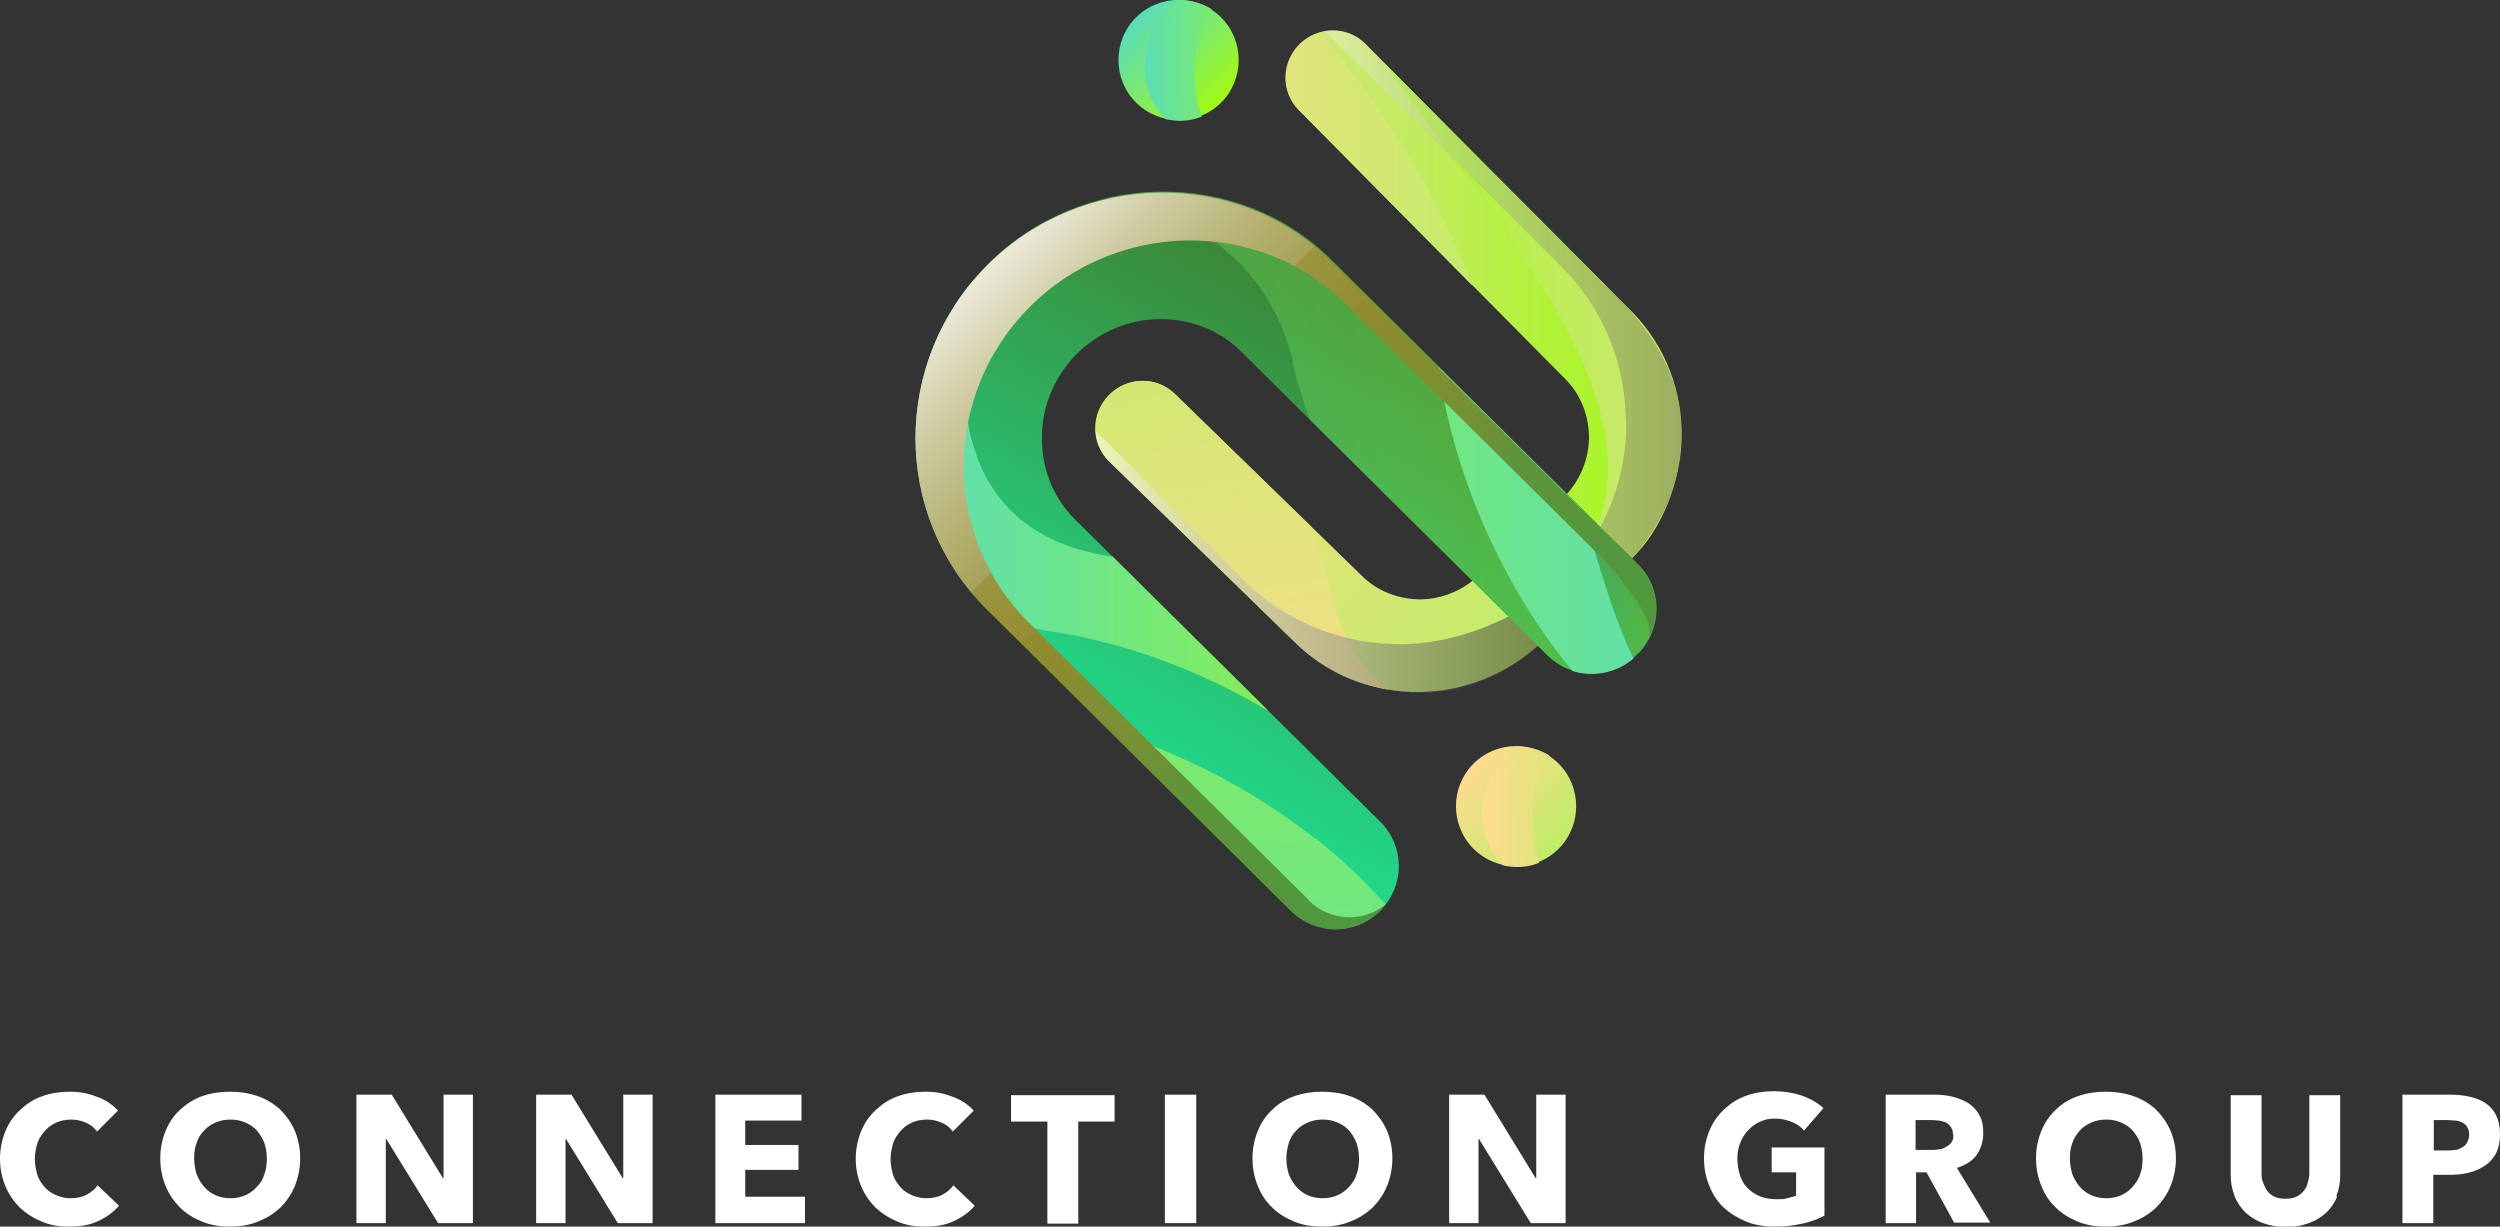 <svg xmlns="http://www.w3.org/2000/svg" xmlns:xlink="http://www.w3.org/1999/xlink" viewBox="0 0 502.2 246.4"><rect x="0" y="0" width="502.2" height="246.4" fill="#333333" stroke="none"/><defs><style>      .st0 {        fill: url(#linear-gradient1);      }      .st1 {        fill: url(#linear-gradient9);      }      .st2 {        fill: url(#linear-gradient3);      }      .st3 {        fill: url(#linear-gradient8);      }      .st4 {        fill: url(#linear-gradient7);      }      .st5 {        fill: url(#linear-gradient5);      }      .st6 {        fill: url(#linear-gradient4);      }      .st7 {        fill: #494949;      }      .st7, .st8, .st9, .st10, .st11, .st12 {        mix-blend-mode: soft-light;      }      .st7, .st9 {        opacity: 0;      }      .st13 {        fill: url(#linear-gradient13);      }      .st14 {        fill: url(#linear-gradient10);      }      .st8 {        fill: url(#linear-gradient12);      }      .st8, .st15, .st12 {        opacity: .3;      }      .st9 {        fill: url(#linear-gradient14);      }      .st16 {        fill: url(#linear-gradient);      }      .st17 {        isolation: isolate;      }      .st18 {        fill: url(#New_Gradient_Swatch_copy_3);      }      .st19 {        fill: url(#New_Gradient_Swatch_copy_4);      }      .st20 {        fill: #fff;      }      .st10 {        fill: url(#linear-gradient15);      }      .st21 {        fill: url(#New_Gradient_Swatch_2);      }      .st15 {        fill: url(#linear-gradient11);        mix-blend-mode: screen;      }      .st11 {        fill: url(#linear-gradient2);        opacity: .5;      }      .st12 {        fill: url(#linear-gradient6);      }    </style><linearGradient id="linear-gradient" x1="127.1" y1="-156.6" x2="224" y2="-156.6" gradientTransform="translate(28 97.3) rotate(44.2)" gradientUnits="userSpaceOnUse"><stop offset="0" stop-color="#fcdc8e"></stop><stop offset="1" stop-color="#c0ed66"></stop></linearGradient><linearGradient id="linear-gradient1" x1="257.9" y1="163.3" x2="236" y2="33.3" gradientTransform="matrix(1,0,0,1,0,0)" xlink:href="#linear-gradient"></linearGradient><linearGradient id="linear-gradient2" x1="220" y1="112.7" x2="328.9" y2="112.7" gradientUnits="userSpaceOnUse"><stop offset="0" stop-color="#fff"></stop><stop offset="1" stop-color="#000"></stop></linearGradient><linearGradient id="linear-gradient3" x1="258.3" y1="59.3" x2="337.8" y2="59.3" gradientUnits="userSpaceOnUse"><stop offset="0" stop-color="#d3e581"></stop><stop offset="1" stop-color="#a1f916"></stop></linearGradient><linearGradient id="linear-gradient4" x1="261" y1="62.7" x2="344.9" y2="62.7" gradientUnits="userSpaceOnUse"><stop offset="0" stop-color="#a1f916"></stop><stop offset="1" stop-color="#d3e581"></stop></linearGradient><linearGradient id="linear-gradient5" x1="217" y1="32" x2="303.1" y2="32" gradientTransform="matrix(1,0,0,1,0,0)" xlink:href="#linear-gradient"></linearGradient><linearGradient id="linear-gradient6" x1="266.3" y1="59.3" x2="353.1" y2="59.3" xlink:href="#linear-gradient2"></linearGradient><linearGradient id="New_Gradient_Swatch_2" data-name="New Gradient Swatch 2" x1="281.7" y1="182.9" x2="281.7" y2="205.9" gradientTransform="translate(-32.1 223.8) rotate(-45)" gradientUnits="userSpaceOnUse"><stop offset="0" stop-color="#fcdc8e"></stop><stop offset="1" stop-color="#c0ed66"></stop></linearGradient><linearGradient id="linear-gradient7" x1="297.8" y1="161.9" x2="327.2" y2="162.3" gradientTransform="matrix(1,0,0,1,0,0)" xlink:href="#linear-gradient"></linearGradient><linearGradient id="linear-gradient8" x1="339.8" y1="28.9" x2="339.8" y2="51.9" gradientTransform="translate(-32.1 223.8) rotate(-45)" gradientUnits="userSpaceOnUse"><stop offset="0" stop-color="#5bdeb6"></stop><stop offset="1" stop-color="#a1f916"></stop></linearGradient><linearGradient id="linear-gradient9" x1="229.9" y1="12" x2="259.4" y2="12.4" gradientTransform="matrix(1,0,0,1,0,0)" xlink:href="#linear-gradient8"></linearGradient><linearGradient id="New_Gradient_Swatch_copy_4" data-name="New Gradient Swatch copy 4" x1="162.1" y1="-49.6" x2="131.8" y2="-164.8" gradientTransform="translate(72.5 83.3) rotate(44.7)" gradientUnits="userSpaceOnUse"><stop offset="0" stop-color="#1ee194"></stop><stop offset="1" stop-color="#3e802d"></stop></linearGradient><linearGradient id="linear-gradient10" x1="182.9" y1="99.4" x2="307.1" y2="99.4" gradientTransform="matrix(1,0,0,1,0,0)" xlink:href="#linear-gradient8"></linearGradient><linearGradient id="linear-gradient11" x1="174.4" y1="86.6" x2="343.2" y2="86.6" gradientTransform="matrix(1,0,0,1,0,0)" xlink:href="#linear-gradient8"></linearGradient><linearGradient id="linear-gradient12" x1="317.9" y1="117.3" x2="332.7" y2="117.3" gradientTransform="matrix(1,0,0,1,0,0)" xlink:href="#linear-gradient8"></linearGradient><linearGradient id="linear-gradient13" x1="174.4" y1="104.4" x2="343.2" y2="104.4" gradientUnits="userSpaceOnUse"><stop offset="0" stop-color="#a1f916"></stop><stop offset="1" stop-color="#5bdeb6"></stop></linearGradient><linearGradient id="linear-gradient14" x1="246.4" y1="222.2" x2="229.9" y2="32.2" gradientUnits="userSpaceOnUse"><stop offset="0" stop-color="#a1f916"></stop><stop offset=".1" stop-color="#9ef71c"></stop><stop offset=".3" stop-color="#96f42e"></stop><stop offset=".5" stop-color="#89ef4b"></stop><stop offset=".7" stop-color="#77e974"></stop><stop offset=".9" stop-color="#61e0a8"></stop><stop offset="1" stop-color="#5bdeb6"></stop></linearGradient><linearGradient id="New_Gradient_Swatch_copy_3" data-name="New Gradient Swatch copy 3" x1="260.8" y1="280.7" x2="236.1" y2="-3.4" gradientUnits="userSpaceOnUse"><stop offset="0" stop-color="#5bdeb6"></stop><stop offset="1" stop-color="#a1f916"></stop></linearGradient><linearGradient id="linear-gradient15" x1="99.3" y1="-121.6" x2="246.7" y2="-121.6" gradientTransform="translate(42.2 69.5) rotate(44.7)" gradientUnits="userSpaceOnUse"><stop offset="0" stop-color="#fff"></stop><stop offset="0" stop-color="#ecebdb"></stop><stop offset=".1" stop-color="#d1cea7"></stop><stop offset=".2" stop-color="#bab67b"></stop><stop offset=".3" stop-color="#a8a359"></stop><stop offset=".3" stop-color="#9c9541"></stop><stop offset=".4" stop-color="#948d33"></stop><stop offset=".4" stop-color="#928b2e"></stop><stop offset=".6" stop-color="#779034"></stop><stop offset=".7" stop-color="#60943a"></stop><stop offset=".9" stop-color="#52973d"></stop><stop offset="1" stop-color="#4e983f"></stop></linearGradient></defs><g class="st17"><g id="Capa_1"><g><path class="st20" d="M19.7,245.3c-1.7.8-3.6,1.1-5.8,1.1s-3.8-.3-5.5-1-3.1-1.6-4.4-2.8c-1.2-1.2-2.2-2.6-2.9-4.3-.7-1.7-1.1-3.5-1.1-5.5s.4-3.9,1.1-5.6c.7-1.7,1.7-3.1,3-4.3,1.3-1.2,2.7-2.1,4.4-2.7,1.7-.6,3.5-.9,5.5-.9s3.6.3,5.4,1c1.8.6,3.2,1.6,4.3,2.8l-4.2,4.2c-.6-.8-1.3-1.4-2.3-1.8-.9-.4-1.9-.6-2.9-.6s-2.1.2-3,.6c-.9.4-1.7,1-2.3,1.7s-1.2,1.5-1.5,2.5-.5,2-.5,3.1.2,2.2.5,3.2.9,1.8,1.5,2.5c.6.7,1.4,1.2,2.3,1.6.9.4,1.9.6,2.9.6s2.3-.2,3.2-.7c.9-.5,1.7-1.1,2.2-1.9l4.3,4.1c-1.1,1.3-2.5,2.3-4.2,3.1Z"></path><path class="st20" d="M60.3,232.7c0,2-.4,3.9-1.1,5.6-.7,1.7-1.7,3.1-2.9,4.3-1.3,1.2-2.7,2.1-4.5,2.8-1.7.7-3.6,1-5.6,1s-3.9-.3-5.6-1c-1.7-.7-3.2-1.6-4.4-2.8-1.2-1.2-2.2-2.6-2.9-4.3-.7-1.7-1.1-3.5-1.1-5.6s.4-3.9,1.1-5.6c.7-1.7,1.7-3.1,2.9-4.2s2.7-2.1,4.4-2.7c1.7-.6,3.6-.9,5.6-.9s3.9.3,5.6.9c1.7.6,3.2,1.5,4.5,2.7,1.2,1.2,2.2,2.6,2.9,4.2.7,1.7,1.1,3.5,1.1,5.6ZM53.6,232.7c0-1.1-.2-2.2-.5-3.1-.4-1-.9-1.8-1.5-2.5-.6-.7-1.4-1.2-2.3-1.6s-1.9-.6-3-.6-2.1.2-3,.6c-.9.4-1.7.9-2.3,1.6-.7.7-1.2,1.5-1.5,2.5-.4,1-.5,2-.5,3.1s.2,2.2.5,3.2c.4,1,.9,1.8,1.5,2.5.6.7,1.4,1.3,2.3,1.7.9.4,1.9.6,3,.6s2.1-.2,3-.6,1.7-1,2.3-1.7c.7-.7,1.2-1.5,1.5-2.5.4-1,.5-2.1.5-3.2Z"></path><path class="st20" d="M88,245.7l-10.4-16.9h-.1v16.9c.1,0-5.9,0-5.9,0v-25.8h7.1l10.3,16.8h.1v-16.8c-.1,0,5.9,0,5.9,0v25.8h-7.1Z"></path><path class="st20" d="M124.1,245.7l-10.4-16.9h-.1v16.9c.1,0-5.9,0-5.9,0v-25.8h7.1l10.3,16.8h.1v-16.8c-.1,0,5.9,0,5.9,0v25.8h-7.1Z"></path><path class="st20" d="M143.7,245.7v-25.8h17.3v5.2h-11.3v4.9h10.7v5h-10.7v5.4h12v5.3h-18Z"></path><path class="st20" d="M191.6,245.3c-1.7.8-3.6,1.1-5.8,1.1s-3.8-.3-5.5-1-3.1-1.6-4.4-2.8c-1.2-1.2-2.2-2.6-2.9-4.3-.7-1.7-1.1-3.5-1.1-5.5s.4-3.9,1.1-5.6c.7-1.7,1.7-3.1,3-4.3,1.3-1.2,2.7-2.1,4.4-2.7,1.7-.6,3.5-.9,5.5-.9s3.6.3,5.4,1c1.8.6,3.2,1.6,4.3,2.8l-4.2,4.2c-.6-.8-1.3-1.4-2.3-1.8-.9-.4-1.9-.6-2.9-.6s-2.1.2-3,.6c-.9.4-1.7,1-2.3,1.7s-1.2,1.5-1.5,2.5-.5,2-.5,3.1.2,2.2.5,3.2.9,1.8,1.5,2.5c.6.7,1.4,1.2,2.3,1.6.9.4,1.9.6,2.9.6s2.3-.2,3.2-.7c.9-.5,1.7-1.1,2.2-1.9l4.3,4.1c-1.1,1.3-2.5,2.3-4.2,3.1Z"></path><path class="st20" d="M216.6,225.3v20.5h-6.2v-20.5h-7.3v-5.3h20.8v5.3h-7.3Z"></path><path class="st20" d="M234,245.7v-25.8h6.3v25.8h-6.3Z"></path><path class="st20" d="M279.7,232.7c0,2-.4,3.9-1.1,5.6-.7,1.7-1.7,3.1-2.9,4.3-1.3,1.2-2.7,2.1-4.5,2.8-1.7.7-3.6,1-5.6,1s-3.9-.3-5.6-1-3.2-1.6-4.4-2.8c-1.3-1.2-2.2-2.6-2.9-4.3-.7-1.7-1.1-3.5-1.1-5.6s.4-3.9,1.1-5.6c.7-1.7,1.7-3.1,2.9-4.2,1.2-1.2,2.7-2.1,4.4-2.7,1.7-.6,3.6-.9,5.6-.9s3.9.3,5.6.9c1.7.6,3.2,1.5,4.5,2.7,1.2,1.2,2.2,2.6,2.9,4.2.7,1.7,1.1,3.5,1.1,5.6ZM273,232.7c0-1.1-.2-2.2-.5-3.1-.4-1-.9-1.8-1.5-2.5s-1.4-1.2-2.3-1.6-1.9-.6-3-.6-2.1.2-3,.6c-.9.4-1.7.9-2.3,1.6-.7.7-1.2,1.5-1.5,2.5s-.5,2-.5,3.1.2,2.2.5,3.2c.4,1,.9,1.8,1.5,2.5s1.4,1.3,2.3,1.7c.9.4,1.9.6,3,.6s2.1-.2,3-.6c.9-.4,1.7-1,2.3-1.7.7-.7,1.2-1.5,1.5-2.5.4-1,.5-2.1.5-3.2Z"></path><path class="st20" d="M307.5,245.7l-10.4-16.9h-.1v16.9c.1,0-5.9,0-5.9,0v-25.8h7.1l10.3,16.8h.1v-16.8c-.1,0,5.9,0,5.9,0v25.8h-7.1Z"></path><path class="st20" d="M362,245.8c-1.7.4-3.5.6-5.5.6s-4-.3-5.7-1c-1.7-.7-3.2-1.6-4.5-2.8-1.3-1.2-2.2-2.6-2.9-4.3-.7-1.7-1.1-3.5-1.1-5.6s.4-3.9,1.1-5.6,1.7-3.1,3-4.3c1.3-1.2,2.7-2.1,4.4-2.7,1.7-.6,3.5-.9,5.5-.9s3.9.3,5.7.9c1.7.6,3.2,1.5,4.3,2.5l-3.9,4.5c-.6-.7-1.4-1.3-2.4-1.7-1-.4-2.1-.7-3.4-.7s-2.1.2-3,.6c-.9.4-1.7,1-2.4,1.7-.7.7-1.2,1.6-1.6,2.5-.4,1-.6,2.1-.6,3.2s.2,2.3.5,3.3c.3,1,.8,1.9,1.5,2.6.7.7,1.5,1.3,2.5,1.7,1,.4,2.1.6,3.4.6s1.4,0,2.1-.2,1.3-.3,1.8-.5v-4.7h-4.9v-5h10.6v13.7c-1.3.7-2.7,1.2-4.4,1.6Z"></path><path class="st20" d="M392.6,245.7l-5.6-10.2h-2.1v10.2h-6.1v-25.8h9.8c1.2,0,2.4.1,3.6.4,1.2.3,2.2.7,3.2,1.3.9.6,1.7,1.4,2.2,2.4.6,1,.8,2.2.8,3.7s-.5,3.2-1.4,4.4c-.9,1.2-2.3,2-3.9,2.5l6.7,11h-7.3ZM392.3,227.9c0-.6-.1-1.1-.4-1.5-.3-.4-.6-.7-1-.9-.4-.2-.9-.3-1.4-.4-.5,0-1-.1-1.4-.1h-3.3v6h3c.5,0,1,0,1.6-.1.5,0,1-.2,1.5-.5.4-.2.8-.5,1.1-.9.3-.4.4-.9.4-1.6Z"></path><path class="st20" d="M437.1,232.7c0,2-.4,3.9-1.1,5.6-.7,1.7-1.7,3.1-2.9,4.3-1.3,1.2-2.7,2.1-4.5,2.8-1.7.7-3.6,1-5.6,1s-3.9-.3-5.6-1-3.2-1.6-4.4-2.8c-1.3-1.2-2.2-2.6-2.9-4.3-.7-1.7-1.1-3.5-1.1-5.6s.4-3.9,1.1-5.6c.7-1.7,1.7-3.1,2.9-4.2,1.2-1.2,2.7-2.1,4.4-2.7,1.7-.6,3.6-.9,5.6-.9s3.9.3,5.6.9c1.7.6,3.2,1.5,4.5,2.7,1.2,1.2,2.2,2.6,2.9,4.2.7,1.7,1.1,3.5,1.1,5.6ZM430.4,232.7c0-1.1-.2-2.2-.5-3.1s-.9-1.8-1.5-2.5c-.6-.7-1.4-1.2-2.3-1.6s-1.9-.6-3-.6-2.1.2-3,.6c-.9.4-1.7.9-2.3,1.6s-1.2,1.5-1.5,2.5c-.4,1-.5,2-.5,3.1s.2,2.2.5,3.2c.4,1,.9,1.8,1.5,2.5.6.7,1.4,1.3,2.3,1.7.9.4,1.9.6,3,.6s2.1-.2,3-.6c.9-.4,1.7-1,2.3-1.7s1.2-1.5,1.5-2.5c.4-1,.5-2.1.5-3.2Z"></path><path class="st20" d="M469.5,240.3c-.5,1.3-1.3,2.4-2.2,3.3-1,.9-2.1,1.6-3.5,2.1-1.4.5-2.9.8-4.6.8s-3.2-.3-4.6-.8-2.5-1.2-3.5-2.1c-.9-.9-1.7-2-2.2-3.3s-.8-2.7-.8-4.2v-16.1h6.2v15.5c0,.7,0,1.4.3,2,.2.6.5,1.2.8,1.7.4.5.9.9,1.5,1.2.6.3,1.4.4,2.2.4s1.6-.1,2.2-.4c.6-.3,1.1-.7,1.5-1.2.4-.5.7-1.1.8-1.7.2-.6.3-1.3.3-2v-15.5h6.2v16.1c0,1.6-.3,3-.8,4.2Z"></path><path class="st20" d="M502.2,227.9c0,1.5-.3,2.8-.8,3.8-.6,1-1.3,1.9-2.3,2.5-.9.6-2,1.1-3.3,1.4-1.2.3-2.5.4-3.9.4h-3.1v9.7h-6.2v-25.8h9.5c1.4,0,2.7.1,4,.4s2.3.7,3.2,1.3,1.6,1.4,2.1,2.4c.5,1,.8,2.3.8,3.7ZM496,227.9c0-.6-.1-1.1-.4-1.5-.2-.4-.6-.7-1-.9-.4-.2-.9-.4-1.4-.4-.5,0-1.1-.1-1.6-.1h-2.7v6.1h2.6c.6,0,1.1,0,1.7-.1.5,0,1-.3,1.4-.5.4-.2.8-.6,1-1,.2-.4.4-.9.4-1.5Z"></path></g><g><g><g><g><path class="st16" d="M296.7,115.9c-3.2,2.9-7.2,4.4-11.2,4.5-4.4,0-8.7-1.5-12-4.8l-37.5-36.5c-3.7-3.6-9.6-3.4-13.2.3-3.6,3.7-3.6,9.6,0,13.2l37.5,36.5c7,6.8,16.1,10.1,25.2,9.9h0c8.8-.2,17.6-3.6,24.4-10.2l-13.3-12.9Z"></path><path class="st0" d="M267.3,118.6c-1-4.4-2.4-8.6-3.9-12.8l-27.5-26.7c-3.7-3.6-9.6-3.4-13.2.3-3.6,3.7-3.6,9.6,0,13.2l37.5,36.5c5.2,5.1,11.7,8.2,18.5,9.4-5.3-4.2-9.3-10.6-11.5-19.9Z"></path></g><path class="st11" d="M304,123.3c-6.7,3.7-14.8,6-22.2,6.1h0s0,0,0,0c-11.5.1-23-4-31.7-12.6l-30-30.3c0,1.7.6,4.2,3.3,6.8,11.1,10.8,31.6,30.7,31.6,30.7,9.3,9.6,14.8,13.9,28.4,15.1,0,0,3,0,4,0,6.9-.5,15.2-3.1,22.4-9.9l-5.8-5.8Z"></path></g><g><path class="st2" d="M314.7,99.3c2.9-3.2,4.4-7.2,4.5-11.2,0-4.4-1.5-8.7-4.8-12l-53.6-54.1c-3.6-3.7-3.4-9.6.3-13.2,3.7-3.6,9.6-3.6,13.2,0l53.5,54.1c6.8,7,10.1,16.1,9.9,25.2h0c-.2,8.8-3.6,17.6-10.2,24.4l-12.9-13.3Z"></path><g><path class="st6" d="M321,105.6l6.6,6.8c6.2-5.9,10-15.6,10.2-24.4h0c.2-9.2-3.1-18.3-9.9-25.3l-49.4-49.6c21.4,31.1,52.9,64.9,42.4,92.5Z"></path><path class="st5" d="M261.2,8.9c-3.7,3.6-3.9,9.5-.3,13.2l34.9,35.3c-7.1-18.9-18.6-36.3-30.5-50.8-1.5.4-3,1.2-4.2,2.4Z"></path></g><path class="st12" d="M326.7,84.9c0,7.2-1.7,14.4-5.2,20.9l6.5,6.6c4.6-6.4,8.9-12,9.7-22.8.8-11.5-3.7-21.9-15.9-32.8l-42.4-42.8c-.7-.6-5.8-5.9-6.6-6.4-2.9-1.9-5.6-1.4-6.7-1.4l47.4,47.2c8.7,8.6,13.1,20,13.1,31.5Z"></path></g><g><path class="st21" d="M313.1,153.4c4.7,4.7,4.7,12.4,0,17.1-4.7,4.7-12.4,4.7-17.1,0-4.7-4.7-4.7-12.4,0-17.1,4.7-4.7,12.4-4.7,17.1,0Z"></path><path class="st4" d="M311.3,151.8c-2.1-1.3-4.6-2-7-1.8-7.2,5.9-8.7,16-3.4,22.7.3.4.6.7.9,1.1,2.5.6,5.1.5,7.4-.5-2.3-6.6-1.9-15.9,2-21.5Z"></path></g></g><g><g><path class="st3" d="M245.3,3.5c4.7,4.7,4.7,12.4,0,17.1-4.7,4.7-12.4,4.7-17.1,0-4.7-4.7-4.7-12.4,0-17.1,4.7-4.7,12.4-4.7,17.1,0Z"></path><path class="st1" d="M243.5,1.9c-2.1-1.3-4.6-2-7-1.8-7.2,5.9-8.7,16-3.4,22.7.3.4.6.7.9,1.1,2.5.6,5.1.5,7.4-.5-2.3-6.6-1.9-15.9,2-21.5Z"></path></g><g><path class="st19" d="M259.4,182.9c5,4.9,12.9,5,17.9,0,5-5.1,4.9-13-.1-17.9l-61.3-60.7c-4.5-4.5-6.7-10.5-6.6-16.5,0-6,2.4-12,6.9-16.6h0c4.6-4.6,10.6-7,16.5-7.1h.1c5.9-.1,12,2,16.5,6.5l61.6,61.1c5,4.9,13.1,4.8,18.1-.3,5-5,5.1-13.2,0-18.1l-61.6-61.1c-9.4-9.4-22-13.9-34.5-13.7h0s0,0,0,0c-12.5.2-25.1,5.1-34.6,14.7h0c-9.5,9.6-14.3,22.1-14.3,34.7,0,12.5,4.8,24.9,14.2,34.3l61.3,60.7Z"></path><g><path class="st14" d="M254.6,142.6l-31.1-30.8c-.1,0-.2,0-.3,0-30.2-4.7-32.4-30.2-27.7-55.5-7.7,9.2-11.5,20.4-11.6,31.6,0,12.5,4.8,24.9,14.2,34.3l1,1c3.5,1.7,7.6,3,12.4,3.7,15.6,2.4,30.4,8.3,43.1,15.8Z"></path><path class="st15" d="M259.6,72.8c1,3.9,2.2,7.8,3.6,11.6l47.7,47.3c1.5,1.4,3.2,2.4,5,3-12.6-15.1-23.5-37.2-27-61.2l-21.4-21.3c-9.4-9.4-22-13.9-34.5-13.7h0s0,0,0,0c-3.9,0-7.7.6-11.5,1.5,17.7,2.6,33.1,12.1,38.3,32.7Z"></path><path class="st8" d="M328.9,131.4c5-5,5.1-13.2,0-18.1l-11.1-11c3.1,10.5,6.2,21.8,10.2,29.8.3-.2.6-.5.8-.8Z"></path><path class="st13" d="M328.1,132.2c-4-8.1-7.1-19.4-10.2-29.8l-29-28.8c3.4,24,14.4,46.1,27,61.2,4.1,1.3,8.8.4,12.2-2.5Z"></path><path class="st7" d="M328.1,132.2c-4-8.1-7.1-19.4-10.2-29.8l-29-28.8c3.4,24,14.4,46.1,27,61.2,4.1,1.3,8.8.4,12.2-2.5Z"></path><path class="st9" d="M280.8,172.1c-.4-2.6-1.6-5.1-3.6-7.1l-22.6-22.4c-12.7-7.5-27.5-13.3-43.1-15.8-4.8-.7-8.9-2-12.4-3.7l24,23.8c15.5,4.8,29.7,12.6,41,21.5,5.4,4.3,10.2,8.7,14.2,13.3,2.2-2.8,3-6.3,2.5-9.6Z"></path><path class="st18" d="M264.1,168.4c-11.3-8.9-25.5-16.7-41-21.5l15.7,15.5,20.6,20.4c5,4.9,12.9,5,17.9,0,.4-.4.7-.8,1-1.2-4-4.5-8.7-9-14.2-13.3Z"></path></g><path class="st10" d="M262.9,180.8l-56.2-55.7c-8.7-8.6-13.1-20-13.1-31.5,0-11.5,4.4-23,13.1-31.8,8.7-8.8,20.2-13.3,31.8-13.5h0s0,0,0,0c11.5-.1,23,4,31.7,12.6l50.3,49.9c3.5,3.5,12.5,13.3,10.6,17.7,5.4-11-4.4-17.2-9-21.8l-54.8-54.3c-9.4-9.4-22-13.9-34.5-13.7h0s0,0,0,0c-12.5.2-25.1,5.1-34.6,14.7-9.5,9.6-14.3,22.1-14.3,34.6,0,12.5,4.8,24.9,14.2,34.3l61.2,60.7c5,4.9,12.9,5,17.9,0,.4-.4.7-.8,1-1.2-4.6,3.6-11.1,3.2-15.3-.9Z"></path></g></g></g></g></g></svg>